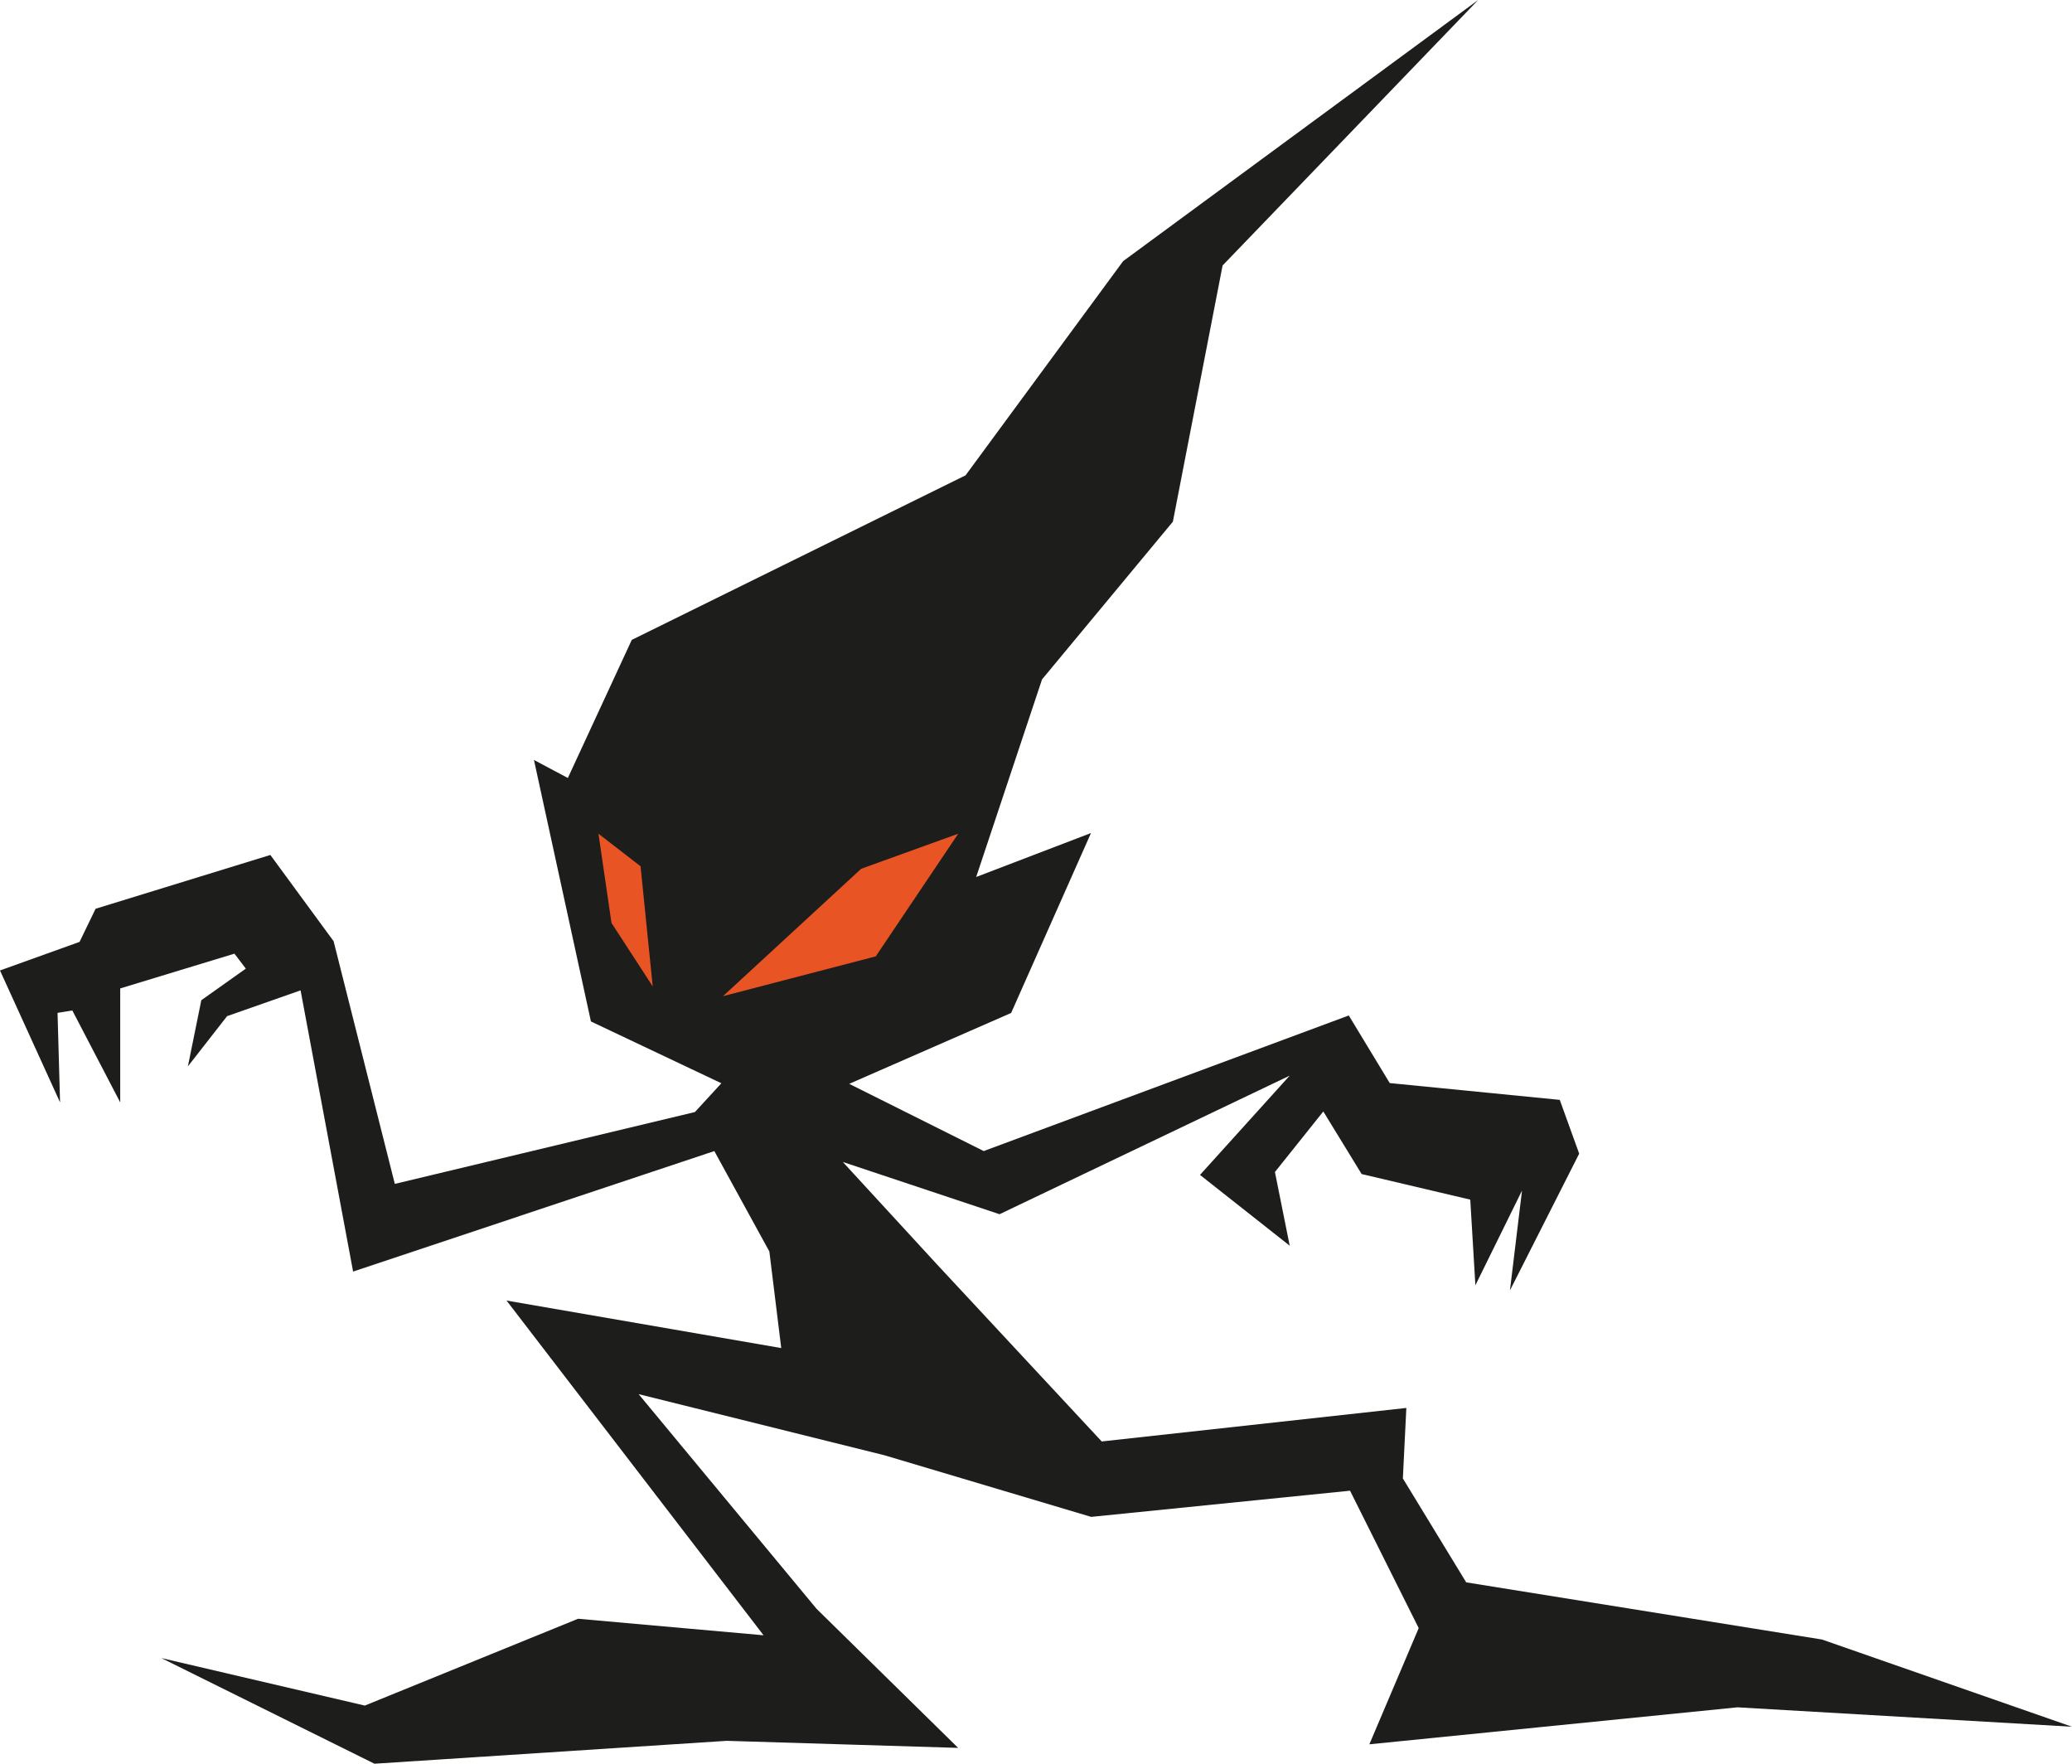 <?xml version="1.0" encoding="UTF-8"?>
<svg id="Calque_2" data-name="Calque 2" xmlns="http://www.w3.org/2000/svg" viewBox="0 0 214.59 182.63">
  <defs>
    <style>
      .cls-1 {
        fill: #1d1d1b;
      }

      .cls-1, .cls-2 {
        stroke-width: 0px;
      }

      .cls-2 {
        fill: #e95425;
      }
    </style>
  </defs>
  <g id="Calque_1-2" data-name="Calque 1">
    <g>
      <polygon class="cls-1" points="5.96 104.88 7.49 104.63 12.45 114.15 12.45 102.35 24.28 98.75 25.46 100.3 20.85 103.57 19.46 110.42 23.52 105.22 31.13 102.55 36.57 131.67 73.98 119.19 79.68 129.59 80.91 139.59 52.46 134.67 79.08 169.33 59.87 167.62 37.78 176.61 16.71 171.69 38.78 182.63 75.26 180.26 99.23 180.99 84.56 166.58 66.14 144.36 91.6 150.69 113.01 157.07 139.82 154.36 146.93 168.59 141.82 180.62 179.94 176.79 214.59 178.8 188.7 169.77 151.85 163.85 145.29 153.09 145.65 145.79 114.1 149.26 96.96 130.84 87.29 120.32 103.52 125.73 133.57 111.38 124.28 121.66 133.57 128.99 132.04 121.36 137.05 115.09 141.02 121.57 152.27 124.22 152.8 133.09 157.63 123.28 156.38 133.62 163.55 119.46 161.54 113.89 143.93 112.15 139.69 105.15 101.88 119.19 87.95 112.23 104.72 104.89 112.99 86.26 101.1 90.81 107.92 70.35 121.47 54.02 126.62 27.49 153.09 0 116.32 27.04 100 49.22 65.43 66.26 58.81 80.56 55.3 78.69 61.2 105.77 74.71 112.17 71.97 115.15 40.89 122.59 34.55 97.46 28 88.53 9.9 94.1 8.24 97.53 0 100.49 6.22 114.15 5.96 104.88"/>
      <g>
        <polygon class="cls-2" points="61.98 86.33 63.33 95.57 67.6 102.14 66.34 89.7 61.98 86.33"/>
        <polygon class="cls-2" points="74.88 103.15 89.19 89.96 99.24 86.33 90.7 99.03 74.88 103.15"/>
      </g>
    </g>
  </g>
</svg>